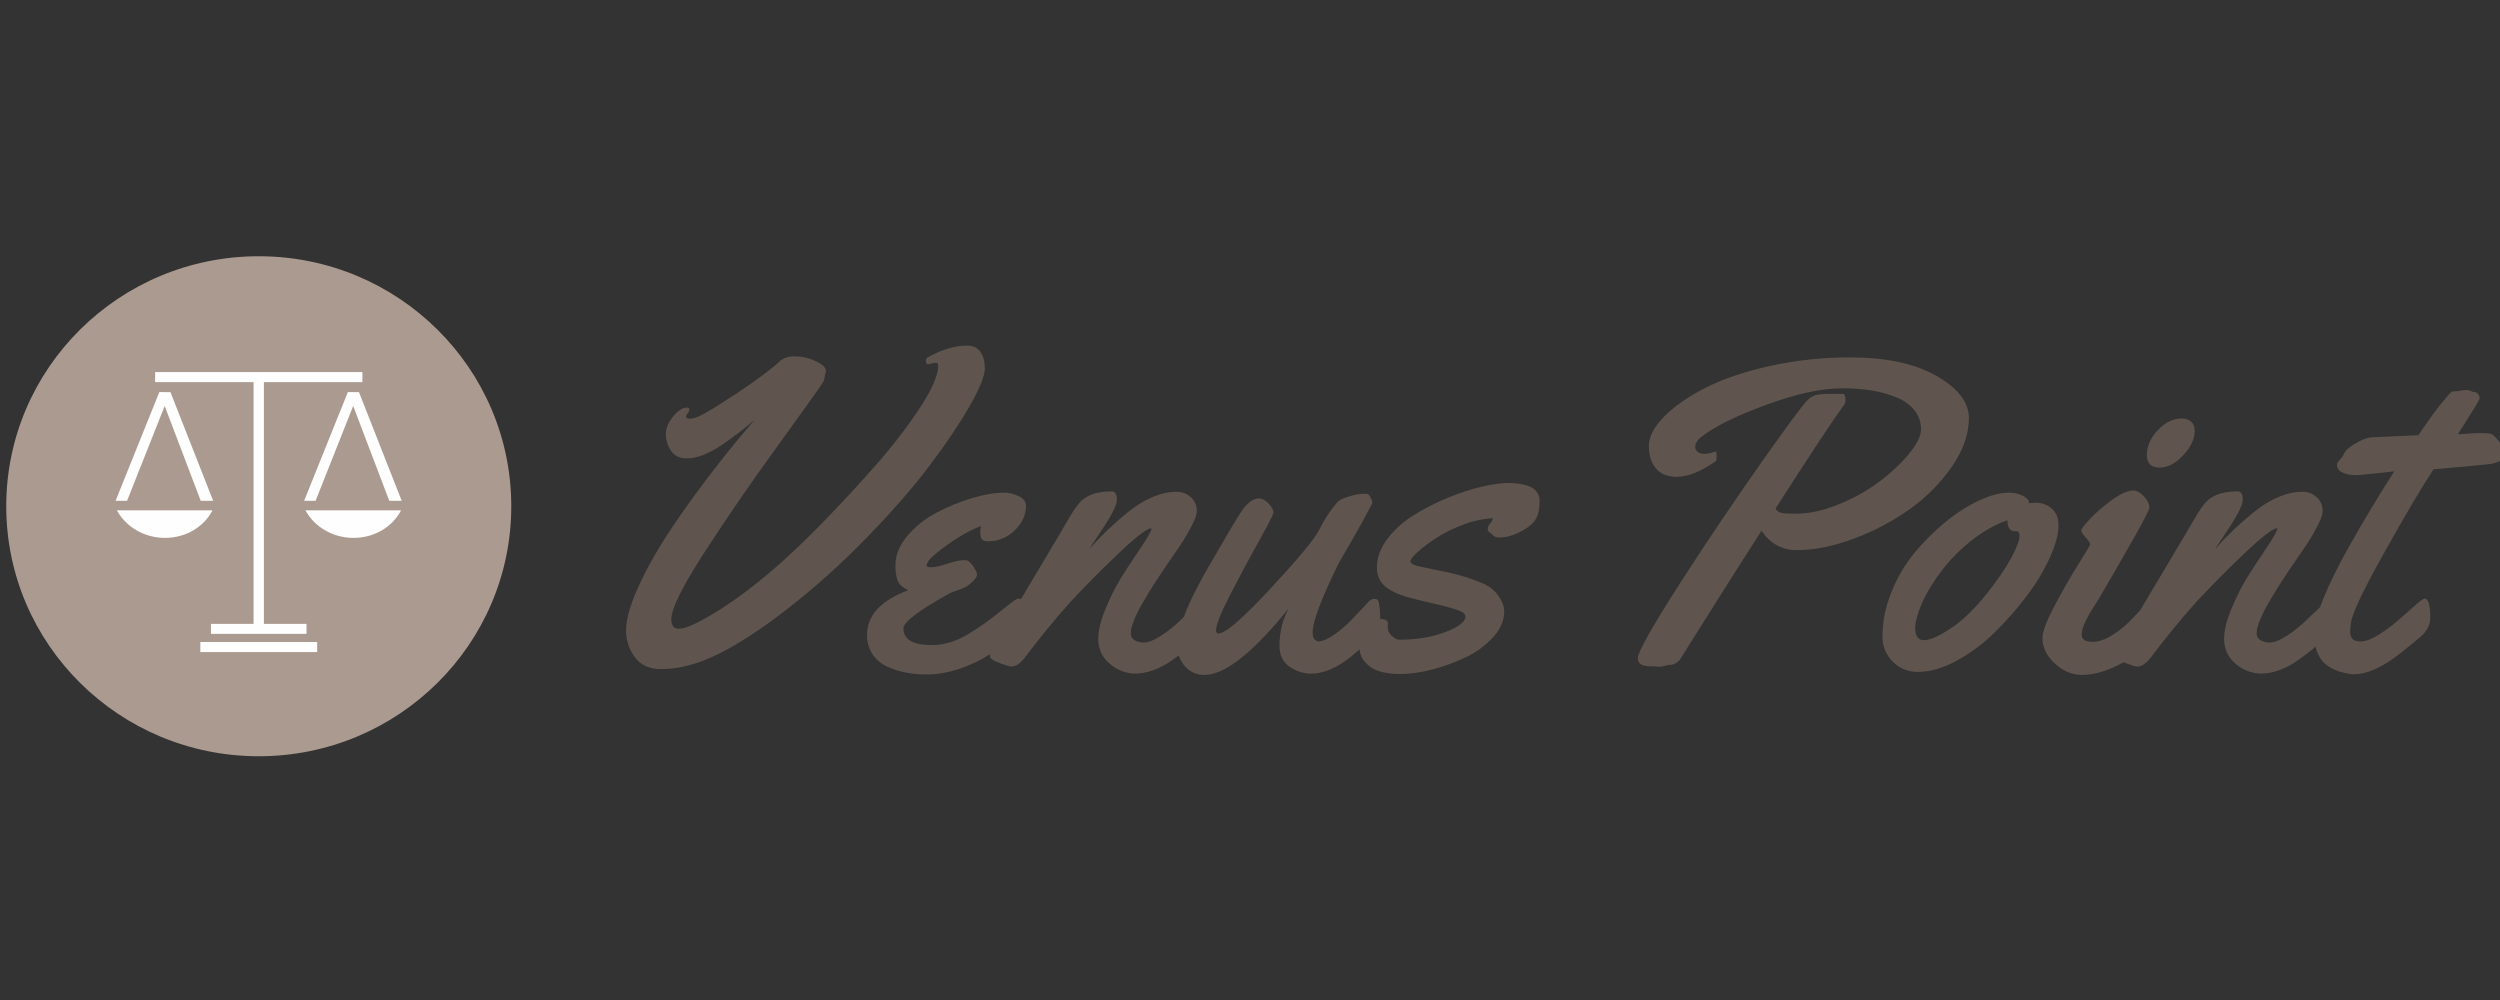 <svg width="200" height="80" viewBox="0 0 200 80" fill="none" xmlns="http://www.w3.org/2000/svg">
<rect x="0" y="0" width="200" height="80" fill="#333333" stroke="none"/>
<g clip-path="url(#clip0_2059_19391)">
<path fill-rule="evenodd" clip-rule="evenodd" d="M185.599 48.58C185.696 48.315 185.799 48.051 185.908 47.79C186.41 46.585 187.042 45.302 187.805 43.941C188.986 41.823 190.234 39.741 191.547 37.7L190.887 37.784L189.457 37.93C189.155 37.966 188.852 37.992 188.549 38.008H188.393C188.058 38.008 187.734 37.942 187.423 37.811C187.112 37.679 186.955 37.464 186.955 37.166C186.955 37.076 187.038 36.94 187.208 36.756C187.334 36.632 187.437 36.487 187.51 36.327C187.589 36.076 187.894 35.795 188.418 35.485C188.945 35.177 189.364 35.013 189.675 34.99L191.909 34.888L193.468 34.818C193.514 34.748 193.69 34.496 193.997 34.054C194.302 33.615 194.515 33.311 194.638 33.145C194.758 32.981 194.938 32.745 195.174 32.443C195.411 32.139 195.633 31.875 195.84 31.645C195.914 31.54 196.002 31.446 196.101 31.363C196.157 31.323 196.275 31.302 196.447 31.302C196.541 31.302 196.675 31.285 196.854 31.251C197.032 31.216 197.169 31.199 197.26 31.199C197.424 31.199 197.561 31.228 197.675 31.285C197.766 31.336 197.868 31.365 197.973 31.37C198.077 31.37 198.168 31.423 198.249 31.526C198.33 31.628 198.369 31.731 198.369 31.834C198.369 31.916 198.249 32.154 198.006 32.554C197.762 32.954 197.478 33.408 197.148 33.919C196.82 34.426 196.642 34.703 196.619 34.748C197.521 34.681 198.091 34.646 198.336 34.646C198.844 34.646 199.161 34.668 199.287 34.715C199.439 34.773 199.603 34.919 199.781 35.153C199.959 35.386 200.102 35.542 200.206 35.625C200.401 35.785 200.5 35.949 200.5 36.121C200.5 36.429 200.353 36.667 200.059 36.834C199.764 36.998 199.449 37.1 199.115 37.133C197.638 37.288 196.159 37.425 194.679 37.544C193.746 38.962 192.438 41.173 190.759 44.173C189.078 47.174 188.184 49.052 188.082 49.806C188.047 50.027 188.024 50.251 188.012 50.475C188.012 50.795 188.082 51.015 188.219 51.136C188.358 51.255 188.572 51.316 188.862 51.316C189.241 51.316 189.72 51.136 190.299 50.775C190.875 50.415 191.404 50.023 191.882 49.6L193.217 48.426C193.626 48.065 193.877 47.885 193.97 47.885C194.271 47.885 194.42 48.4 194.42 49.428C194.42 49.988 194.161 50.491 193.64 50.939C192.475 51.932 191.603 52.614 191.026 52.979C190.01 53.619 189.102 53.94 188.306 53.94C188.132 53.94 187.971 53.921 187.821 53.888C186.899 53.716 186.219 53.381 185.788 52.882C185.514 52.549 185.33 52.153 185.251 51.731L185.043 51.907C184.747 52.154 184.347 52.456 183.837 52.817C183.373 53.154 182.863 53.424 182.323 53.621C181.82 53.8 181.326 53.888 180.841 53.888C180.096 53.863 179.383 53.577 178.83 53.081C178.229 52.568 177.931 51.912 177.931 51.111C177.931 50.434 178.128 49.629 178.519 48.691C178.913 47.755 179.313 46.951 179.722 46.281C180.134 45.612 180.65 44.822 181.274 43.907C181.851 43.049 182.158 42.511 182.193 42.295L182.158 42.261C181.776 42.295 180.833 43.038 179.326 44.49C178.08 45.677 176.87 46.901 175.698 48.16C174.427 49.582 173.219 51.059 172.076 52.585C171.697 53.077 171.332 53.322 170.986 53.322C170.847 53.322 170.571 53.244 170.163 53.09C170.07 53.055 169.977 53.019 169.885 52.981C168.678 53.654 167.567 53.991 166.551 53.991C165.766 53.991 165.044 53.687 164.387 53.081C163.728 52.476 163.398 51.797 163.398 51.041C163.398 50.538 163.718 49.687 164.352 48.486C164.947 47.355 165.582 46.246 166.257 45.161C166.891 44.141 167.211 43.609 167.211 43.564C167.211 43.439 167.09 43.25 166.854 42.997C166.618 42.747 166.502 42.558 166.502 42.431C166.502 42.318 166.74 42.006 167.219 41.497C167.696 40.99 168.28 40.485 168.969 39.988C169.653 39.492 170.223 39.243 170.675 39.243C170.951 39.243 171.235 39.403 171.523 39.721C171.813 40.044 171.956 40.339 171.956 40.614C171.956 40.867 170.582 43.336 167.833 48.024C167.744 48.179 167.649 48.329 167.547 48.476C167.299 48.843 167.076 49.227 166.881 49.625C166.776 49.823 166.688 50.03 166.62 50.243C166.566 50.412 166.537 50.589 166.535 50.766C166.535 51.156 166.829 51.349 167.418 51.349C167.891 51.349 168.413 51.169 168.985 50.809C169.525 50.476 170.019 50.076 170.457 49.619C170.714 49.346 170.961 49.089 171.199 48.847L174.848 42.722L175.3 41.942C175.507 41.583 175.692 41.275 175.853 41.019C176.015 40.76 176.185 40.518 176.372 40.288C176.89 39.637 177.769 39.311 179.004 39.311C179.282 39.311 179.419 39.533 179.419 39.98C179.419 40.22 179.291 40.58 179.031 41.06C178.772 41.54 178.399 42.142 177.912 42.86L177.186 43.941C177.73 43.346 178.217 42.841 178.65 42.423C179.083 42.006 179.624 41.532 180.269 41C180.916 40.469 181.575 40.06 182.245 39.775C182.914 39.487 183.561 39.344 184.183 39.344C184.635 39.344 185.018 39.487 185.336 39.775C185.655 40.06 185.812 40.432 185.812 40.889C185.812 41.13 185.692 41.491 185.448 41.977C185.227 42.425 184.981 42.86 184.712 43.281C184.463 43.664 184.137 44.147 183.733 44.73C183.038 45.722 182.376 46.737 181.749 47.774L181.386 48.4C181.156 48.8 180.954 49.216 180.781 49.644C180.704 49.827 180.64 50.015 180.59 50.208C180.552 50.351 180.532 50.498 180.528 50.645C180.528 50.898 180.632 51.086 180.833 51.214C181.055 51.344 181.311 51.409 181.569 51.401C181.938 51.401 182.402 51.218 182.962 50.852C183.522 50.487 184.028 50.083 184.477 49.644C184.869 49.262 185.244 48.907 185.599 48.58ZM110.413 49.504C110.827 49.535 111.037 49.652 111.037 49.857C111.035 49.903 111.033 49.949 111.028 49.995C111.004 50.155 111.02 50.319 111.076 50.472C111.132 50.624 111.225 50.761 111.348 50.869C111.567 51.074 111.77 51.177 111.955 51.177C113.34 51.177 114.567 50.971 115.635 50.561C116.704 50.151 117.237 49.738 117.237 49.327C117.237 49.132 117.044 48.964 116.657 48.82C116.015 48.606 115.362 48.428 114.7 48.287C113.994 48.129 113.293 47.955 112.596 47.765C112.249 47.663 111.955 47.56 111.712 47.458C111.446 47.341 111.193 47.196 110.958 47.026C110.705 46.851 110.5 46.616 110.361 46.343C110.216 46.043 110.145 45.714 110.153 45.382C110.153 44.602 110.433 43.847 110.993 43.11C111.553 42.371 112.256 41.739 113.097 41.214C113.963 40.677 114.873 40.212 115.817 39.826C116.787 39.426 117.697 39.128 118.545 38.933C119.395 38.738 120.096 38.642 120.649 38.642C121.135 38.642 121.547 38.685 121.889 38.771C122.229 38.855 122.48 38.954 122.642 39.063C122.803 39.171 122.928 39.309 123.015 39.473C123.102 39.639 123.148 39.761 123.152 39.834C123.158 39.908 123.162 40.003 123.162 40.118V40.237C123.162 40.842 123.023 41.329 122.745 41.694C122.503 42.014 122.103 42.312 121.543 42.587C120.983 42.86 120.459 42.997 119.974 42.997C119.84 43.005 119.707 42.982 119.584 42.93C119.5 42.886 119.426 42.824 119.368 42.749C119.324 42.687 119.264 42.637 119.194 42.605C119.08 42.558 119.022 42.449 119.022 42.277C119.022 42.174 119.08 42.051 119.194 41.907C119.305 41.775 119.387 41.621 119.437 41.456C118.617 41.502 117.81 41.678 117.046 41.977C116.298 42.251 115.581 42.605 114.909 43.032C114.314 43.422 113.819 43.792 113.427 44.147C113.033 44.502 112.838 44.752 112.838 44.902C112.838 45.085 113.101 45.226 113.626 45.331C114.152 45.434 114.926 45.596 115.948 45.818C116.97 46.043 117.896 46.343 118.726 46.719C119.223 46.949 119.617 47.279 119.905 47.714C120.195 48.149 120.338 48.543 120.338 48.896C120.338 49.629 120.044 50.321 119.455 50.971C118.841 51.642 118.099 52.187 117.272 52.575C116.407 52.992 115.501 53.323 114.569 53.562C113.751 53.785 112.907 53.906 112.059 53.921C110.916 53.921 110.081 53.714 109.556 53.297C109.053 52.897 108.789 52.447 108.769 51.947C108.553 52.138 108.333 52.325 108.109 52.507C106.978 53.428 105.904 53.888 104.888 53.888C104.266 53.888 103.685 53.703 103.157 53.33C102.624 52.96 102.359 52.406 102.359 51.675C102.359 50.555 102.607 49.549 103.105 48.658C100.24 52.213 97.993 53.991 96.368 53.991C96.071 54.001 95.775 53.945 95.504 53.826C95.232 53.707 94.991 53.529 94.798 53.305C94.572 53.052 94.403 52.754 94.301 52.431C94.124 52.561 93.947 52.69 93.768 52.817C93.303 53.154 92.793 53.424 92.252 53.621C91.751 53.8 91.257 53.888 90.772 53.888C90.027 53.863 89.314 53.577 88.761 53.081C88.16 52.568 87.862 51.912 87.862 51.111C87.862 50.434 88.059 49.629 88.45 48.691C88.789 47.859 89.191 47.054 89.653 46.281C90.063 45.612 90.582 44.822 91.206 43.907C91.782 43.049 92.089 42.511 92.122 42.295L92.089 42.261C91.707 42.295 90.762 43.038 89.257 44.49C88.011 45.677 86.801 46.901 85.629 48.16C84.358 49.582 83.149 51.059 82.007 52.585C81.626 53.077 81.261 53.322 80.915 53.322C80.778 53.322 80.502 53.244 80.094 53.09C79.683 52.936 79.426 52.813 79.323 52.72C79.242 52.677 79.202 52.585 79.202 52.447C79.202 52.412 79.204 52.377 79.209 52.343C77.442 53.418 75.749 53.956 74.127 53.956C73.559 53.956 73.019 53.907 72.498 53.812C71.976 53.713 71.468 53.551 70.985 53.33C70.506 53.118 70.097 52.776 69.805 52.345C69.504 51.886 69.35 51.348 69.364 50.801C69.364 49.223 70.466 48.03 72.672 47.217C72.233 47.022 71.951 46.774 71.822 46.47C71.698 46.169 71.634 45.748 71.634 45.21C71.634 44.41 71.947 43.636 72.577 42.886C73.22 42.127 74.004 41.498 74.888 41.033C75.8 40.549 76.748 40.157 77.728 39.859C78.711 39.563 79.576 39.414 80.328 39.414C80.707 39.414 81.095 39.506 81.489 39.689C81.881 39.873 82.076 40.128 82.076 40.46C82.076 41.214 81.767 41.877 81.149 42.449C80.589 42.998 79.833 43.306 79.045 43.307C78.792 43.307 78.624 43.246 78.543 43.127C78.46 43.006 78.423 42.809 78.423 42.535C78.423 42.421 78.444 42.273 78.491 42.088C78.077 42.226 77.602 42.449 77.071 42.757C76.586 43.02 75.973 43.432 75.235 43.993C74.497 44.553 74.127 44.97 74.127 45.245C74.127 45.337 74.242 45.382 74.474 45.382C74.785 45.382 75.222 45.288 75.788 45.099C76.354 44.91 76.783 44.816 77.071 44.816C77.233 44.816 77.349 44.826 77.418 44.851C77.567 44.931 77.728 45.105 77.903 45.372C78.077 45.641 78.162 45.844 78.162 45.982C78.162 46.154 77.961 46.413 77.556 46.754C77.295 46.947 77.002 47.095 76.69 47.191C76.429 47.273 76.174 47.373 75.927 47.49C73.491 48.841 72.272 49.767 72.272 50.27C72.272 51.16 73.041 51.608 74.577 51.608C75.05 51.608 75.537 51.53 76.041 51.376C76.569 51.209 77.073 50.976 77.54 50.68C78.035 50.372 78.46 50.093 78.813 49.839C79.165 49.588 79.588 49.264 80.086 48.861C80.581 48.463 80.923 48.194 81.108 48.057C81.28 47.942 81.412 47.886 81.506 47.886C81.566 47.886 81.62 47.905 81.669 47.942L84.779 42.722L85.229 41.942C85.436 41.583 85.623 41.275 85.782 41.019C85.944 40.76 86.118 40.518 86.303 40.288C86.821 39.637 87.7 39.311 88.936 39.311C89.213 39.311 89.35 39.533 89.35 39.98C89.35 40.22 89.222 40.58 88.963 41.06C88.703 41.54 88.33 42.142 87.843 42.86L87.117 43.941C87.659 43.346 88.148 42.841 88.581 42.423C89.014 42.006 89.555 41.532 90.2 41C90.847 40.469 91.506 40.06 92.176 39.775C92.843 39.487 93.49 39.344 94.114 39.344C94.566 39.344 94.95 39.487 95.267 39.775C95.423 39.915 95.547 40.087 95.629 40.28C95.712 40.472 95.751 40.681 95.743 40.889C95.743 41.13 95.621 41.491 95.379 41.977C95.158 42.425 94.912 42.86 94.643 43.281C94.394 43.664 94.069 44.147 93.664 44.73C93.348 45.179 93.039 45.635 92.738 46.095C92.592 46.316 92.487 46.478 92.416 46.581C92.034 47.178 91.668 47.784 91.317 48.4C91.086 48.8 90.884 49.215 90.712 49.644C90.634 49.827 90.571 50.015 90.521 50.208C90.483 50.351 90.462 50.498 90.459 50.645C90.459 50.898 90.561 51.086 90.764 51.214C90.986 51.344 91.242 51.409 91.5 51.401C91.869 51.401 92.333 51.218 92.893 50.852C93.437 50.5 93.945 50.095 94.409 49.644L94.722 49.34C94.763 49.217 94.806 49.097 94.85 48.983C95.005 48.572 95.238 48.063 95.542 47.458C95.849 46.85 96.077 46.411 96.227 46.136C96.378 45.863 96.616 45.448 96.946 44.894C97.275 44.34 97.439 44.056 97.439 44.044C98.513 42.181 99.189 41.068 99.467 40.699C99.894 40.151 100.304 39.877 100.696 39.877C100.974 39.877 101.239 40.013 101.492 40.288C101.747 40.563 101.874 40.797 101.874 40.992C101.874 41.14 101.49 41.899 100.723 43.272C99.933 44.685 99.168 46.112 98.428 47.552C97.665 49.032 97.284 49.988 97.284 50.423C97.284 50.596 97.346 50.68 97.475 50.68C98.028 50.68 99.409 49.492 101.614 47.113C103.82 44.736 105.114 43.186 105.493 42.468C105.804 41.848 106.125 41.312 106.455 40.855C106.785 40.397 107.029 40.116 107.191 40.013C107.353 39.91 107.626 39.804 108.006 39.689C108.385 39.574 108.756 39.512 109.115 39.5C109.239 39.5 109.333 39.506 109.391 39.516C109.473 39.529 109.558 39.625 109.652 39.808C109.728 39.94 109.775 40.087 109.789 40.239L109.772 40.288C109.206 41.376 108.634 42.408 108.058 43.392C107.479 44.377 107.145 44.96 107.052 45.142C105.69 47.932 105.008 49.748 105.008 50.596C105.008 51.076 105.195 51.314 105.564 51.314C105.897 51.269 106.3 51.08 106.766 50.75C107.235 50.419 107.643 50.075 107.989 49.721C108.335 49.366 108.677 49.005 109.019 48.64C109.359 48.275 109.54 48.08 109.565 48.057C109.672 47.966 109.806 47.913 109.946 47.903C110.164 47.903 110.286 48.012 110.309 48.229C110.378 48.651 110.412 49.077 110.413 49.504ZM78.786 29.467C78.786 30.062 78.384 31.062 77.583 32.468C76.779 33.876 75.709 35.467 74.37 37.244C73.029 39.022 71.331 40.965 69.276 43.075C67.284 45.128 65.149 47.038 62.885 48.794C60.945 50.302 59.158 51.47 57.524 52.293C55.891 53.114 54.346 53.527 52.891 53.527C51.956 53.527 51.253 53.211 50.787 52.575C50.325 51.957 50.079 51.208 50.086 50.44C50.086 49.619 50.36 48.574 50.909 47.312C51.456 46.047 52.118 44.795 52.891 43.556C53.664 42.316 54.558 41.006 55.567 39.627C57.083 37.546 58.687 35.529 60.375 33.582C59.559 34.285 58.704 34.941 57.812 35.547C57.333 35.889 56.815 36.174 56.268 36.396C55.795 36.579 55.356 36.669 54.954 36.669C54.375 36.669 53.95 36.466 53.679 36.062C53.406 35.652 53.265 35.171 53.272 34.681C53.272 34.245 53.465 33.792 53.853 33.318C54.239 32.843 54.605 32.605 54.952 32.605C55.08 32.605 55.144 32.651 55.144 32.743C55.135 32.859 55.089 32.969 55.014 33.059C54.927 33.18 54.883 33.264 54.883 33.307C54.883 33.435 54.987 33.498 55.194 33.498C55.381 33.498 55.617 33.437 55.905 33.307C56.403 33.092 57.427 32.468 58.98 31.439C60.534 30.411 61.675 29.559 62.4 28.884C62.69 28.634 63.086 28.509 63.596 28.509C64.162 28.509 64.716 28.636 65.259 28.892C65.8 29.151 66.072 29.41 66.072 29.672C66.075 29.713 66.069 29.755 66.055 29.793C66.01 29.918 65.98 30.047 65.968 30.179C65.955 30.328 65.907 30.471 65.829 30.598C65.587 30.988 64.345 32.728 62.106 35.822C60.066 38.622 58.105 41.478 56.227 44.387C54.547 47.006 53.706 48.718 53.706 49.533C53.706 50.046 53.907 50.302 54.311 50.302C54.867 50.302 55.941 49.804 57.535 48.804C59.127 47.802 60.818 46.503 62.608 44.902C63.77 43.848 64.897 42.755 65.987 41.626C67.381 40.192 68.738 38.723 70.056 37.219C71.348 35.767 72.535 34.225 73.607 32.605C74.577 31.119 75.062 29.992 75.062 29.227C75.062 29.089 74.986 29.022 74.837 29.022C74.754 29.022 74.646 29.042 74.507 29.083C74.428 29.109 74.347 29.128 74.264 29.141C74.138 29.141 74.074 29.044 74.074 28.851C74.074 28.724 74.121 28.638 74.213 28.593C75.322 27.965 76.383 27.648 77.401 27.648C77.851 27.648 78.195 27.819 78.431 28.155C78.668 28.492 78.786 28.927 78.786 29.467ZM157.511 33.447C157.511 34.715 157.063 36.002 156.167 37.306C155.257 38.625 154.12 39.777 152.809 40.709C151.429 41.693 149.924 42.492 148.331 43.084C146.691 43.699 145.155 44.009 143.723 44.009C142.568 44.009 141.633 43.496 140.918 42.466C140.296 43.439 139.643 44.453 138.969 45.51C138.293 46.569 137.698 47.509 137.186 48.332C136.67 49.155 136.198 49.906 135.764 50.586C135.331 51.267 134.997 51.801 134.759 52.191C134.522 52.579 134.398 52.78 134.386 52.79C134.145 53.053 133.886 53.184 133.608 53.184C133.467 53.193 133.328 53.219 133.194 53.262C133.053 53.307 132.906 53.333 132.758 53.34C132.689 53.337 132.62 53.331 132.551 53.322C132.482 53.312 132.413 53.307 132.344 53.305H132.049C131.367 53.305 131.027 53.094 131.027 52.669C131.027 52.579 131.044 52.482 131.079 52.377C131.461 51.396 132.684 49.309 134.751 46.119C136.732 43.056 138.774 40.032 140.874 37.047C142.889 34.19 144.121 32.519 144.573 32.039C144.764 31.827 145.013 31.675 145.29 31.602C145.551 31.54 145.968 31.507 146.546 31.507H147.413C147.562 31.507 147.637 31.674 147.637 32.006C147.642 32.126 147.612 32.245 147.552 32.349C146.536 33.755 144.699 36.532 142.044 40.682C142.135 40.867 142.288 40.98 142.502 41.027C142.715 41.072 143.053 41.095 143.518 41.095H143.688C144.751 41.095 145.9 40.84 147.135 40.331C148.296 39.865 149.391 39.251 150.392 38.504C151.325 37.796 152.108 37.055 152.739 36.283C153.367 35.512 153.682 34.869 153.682 34.354C153.682 33.771 153.51 33.264 153.164 32.829C152.786 32.373 152.297 32.019 151.744 31.801C151.104 31.538 150.435 31.351 149.751 31.242C148.966 31.118 148.173 31.057 147.378 31.062C145.75 31.062 143.75 31.493 141.376 32.357C139.004 33.219 137.273 34.063 136.189 34.886C135.808 35.161 135.617 35.452 135.617 35.76C135.617 35.922 135.688 36.052 135.824 36.156C135.963 36.259 136.148 36.31 136.38 36.31C136.598 36.31 136.882 36.249 137.23 36.121H137.244C137.302 36.121 137.331 36.24 137.331 36.48C137.331 36.71 137.311 36.848 137.263 36.891C136.073 37.728 135.035 38.143 134.145 38.143C133.395 38.143 132.835 37.917 132.466 37.46C132.095 37.002 131.91 36.413 131.91 35.692C131.91 34.937 132.321 34.147 133.14 33.318C133.961 32.488 135.064 31.723 136.448 31.019C137.833 30.317 139.552 29.736 141.602 29.278C143.703 28.816 145.849 28.586 148.002 28.593C150.9 28.593 153.209 29.087 154.93 30.077C156.65 31.066 157.511 32.189 157.511 33.447ZM161.321 42.501H161.201C160.795 42.501 160.593 42.209 160.593 41.626C159.75 41.901 158.867 42.38 157.944 43.067C156.993 43.78 156.142 44.616 155.415 45.553C154.71 46.456 154.171 47.328 153.796 48.168C153.421 49.009 153.226 49.703 153.215 50.251C153.215 50.892 153.452 51.214 153.924 51.214C154.399 51.214 155.104 50.904 156.039 50.286C156.974 49.67 157.915 48.771 158.862 47.593C159.75 46.485 160.423 45.51 160.88 44.67C161.336 43.829 161.564 43.221 161.564 42.843C161.564 42.616 161.481 42.501 161.321 42.501ZM164.68 42.02C164.68 42.706 164.456 43.556 164.006 44.568C163.506 45.662 162.885 46.697 162.152 47.655C161.365 48.701 160.504 49.685 159.561 50.604C158.658 51.497 157.632 52.259 156.514 52.868C155.423 53.457 154.399 53.751 153.439 53.751C152.62 53.751 151.943 53.474 151.406 52.919C151.143 52.653 150.936 52.338 150.798 51.992C150.659 51.646 150.592 51.276 150.599 50.904C150.599 49.713 150.844 48.521 151.335 47.32C151.796 46.168 152.436 45.095 153.232 44.139C154.005 43.219 154.845 42.394 155.753 41.669C156.566 41.001 157.463 40.438 158.421 39.996C159.292 39.607 160.05 39.414 160.697 39.414C161.021 39.414 161.313 39.463 161.572 39.559C161.777 39.626 161.968 39.73 162.134 39.867C162.25 39.976 162.308 40.072 162.308 40.151V40.253C162.47 40.233 162.667 40.22 162.897 40.22C163.359 40.22 163.772 40.374 164.136 40.682C164.499 40.99 164.68 41.437 164.68 42.02ZM175.576 34.459C175.576 35.109 175.269 35.764 174.657 36.421C174.046 37.078 173.418 37.406 172.771 37.406C172.087 37.406 171.749 37.07 171.749 36.396C171.749 35.699 172.039 35.038 172.621 34.414C173.206 33.792 173.849 33.48 174.554 33.48C174.865 33.48 175.113 33.566 175.3 33.738C175.482 33.909 175.576 34.151 175.576 34.459Z" fill="#5F554E"/>
<path fill-rule="evenodd" clip-rule="evenodd" d="M40.902 40.5C40.902 51.545 31.857 60.5 20.7 60.5C9.547 60.5 0.5 51.545 0.5 40.5C0.5 29.455 9.545 20.5 20.7 20.5C31.857 20.5 40.902 29.455 40.902 40.5Z" fill="#AB9A8F"/>
<path fill-rule="evenodd" clip-rule="evenodd" d="M21.112 30.568V49.909H24.52V50.71H16.877V49.909H20.285V30.568H12.41V29.766H28.992V30.568H21.114H21.112ZM16.025 52.167V51.362H25.375V52.167H16.025ZM17.053 40.065H16.058L13.175 32.477L10.165 40.065L9.246 40.063L12.748 31.363L13.61 31.373H13.637L17.053 40.065ZM9.354 40.829H16.999C16.328 42.134 14.881 43.039 13.181 43.031C11.498 43.023 10.05 42.12 9.354 40.829ZM32.137 40.065H31.142L28.254 32.477L25.248 40.065L24.33 40.063L27.829 31.363L28.694 31.373H28.718L32.137 40.065ZM24.438 40.829H32.083C31.411 42.134 29.964 43.039 28.265 43.031C26.579 43.023 25.134 42.12 24.438 40.829Z" fill="#FEFEFE"/>
</g>
<defs>
<clipPath id="clip0_2059_19391">
<rect width="200" height="80" fill="white"/>
</clipPath>
</defs>
</svg>
